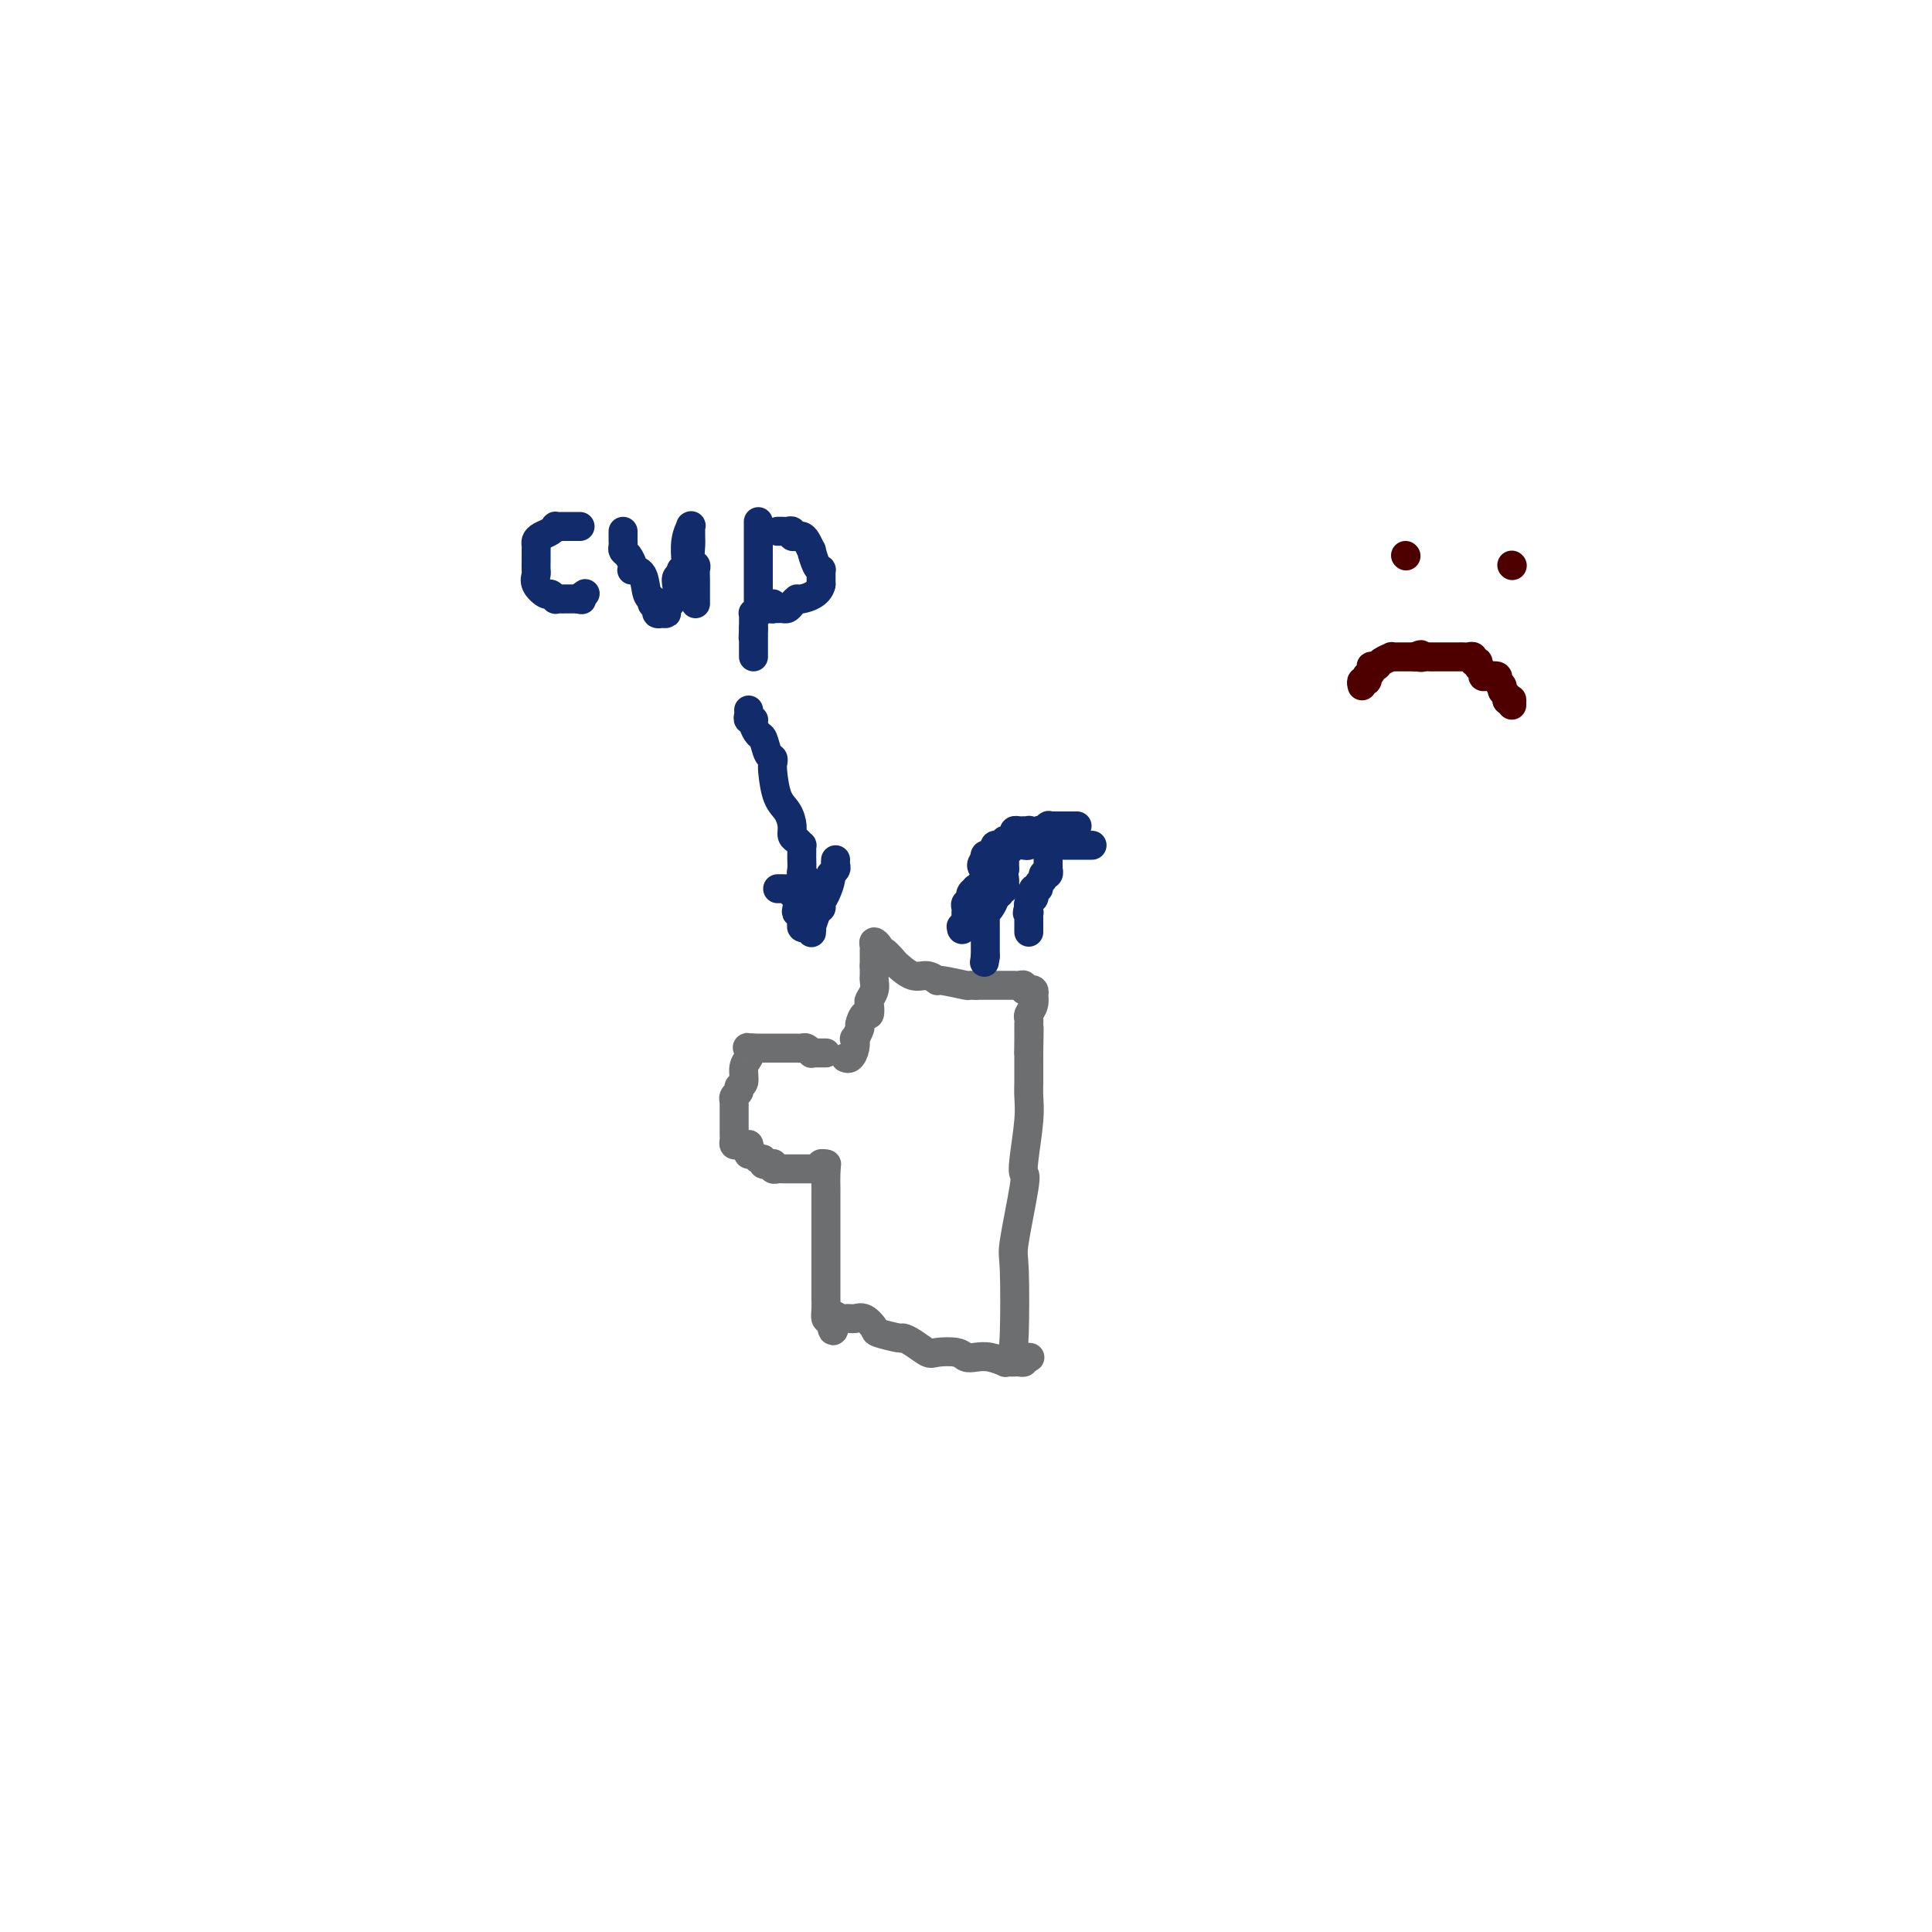 <svg viewBox='0 0 400 400' version='1.1' xmlns='http://www.w3.org/2000/svg' xmlns:xlink='http://www.w3.org/1999/xlink'><g fill='none' stroke='#6D6E70' stroke-width='6' stroke-linecap='round' stroke-linejoin='round'><path d='M171,218c-0.341,-0.002 -0.683,-0.004 -1,0c-0.317,0.004 -0.610,0.015 -1,0c-0.390,-0.015 -0.878,-0.057 -1,0c-0.122,0.057 0.122,0.211 0,0c-0.122,-0.211 -0.610,-0.789 -1,-1c-0.390,-0.211 -0.682,-0.057 -1,0c-0.318,0.057 -0.662,0.015 -1,0c-0.338,-0.015 -0.669,-0.004 -1,0c-0.331,0.004 -0.662,0.001 -1,0c-0.338,-0.001 -0.682,-0.000 -1,0c-0.318,0.000 -0.610,0.000 -1,0c-0.390,-0.000 -0.878,-0.000 -1,0c-0.122,0.000 0.122,0.000 0,0c-0.122,-0.000 -0.610,-0.000 -1,0c-0.390,0.000 -0.682,0.000 -1,0c-0.318,-0.000 -0.662,-0.000 -1,0c-0.338,0.000 -0.669,0.000 -1,0'/><path d='M156,217c-2.542,-0.205 -1.398,-0.216 -1,0c0.398,0.216 0.050,0.660 0,1c-0.050,0.340 0.198,0.578 0,1c-0.198,0.422 -0.841,1.030 -1,2c-0.159,0.970 0.168,2.302 0,3c-0.168,0.698 -0.830,0.760 -1,1c-0.170,0.240 0.150,0.656 0,1c-0.150,0.344 -0.772,0.616 -1,1c-0.228,0.384 -0.061,0.880 0,1c0.061,0.120 0.016,-0.137 0,0c-0.016,0.137 -0.004,0.667 0,1c0.004,0.333 0.001,0.471 0,1c-0.001,0.529 -0.000,1.451 0,2c0.000,0.549 -0.001,0.725 0,1c0.001,0.275 0.003,0.648 0,1c-0.003,0.352 -0.011,0.683 0,1c0.011,0.317 0.042,0.621 0,1c-0.042,0.379 -0.155,0.834 0,1c0.155,0.166 0.580,0.045 1,0c0.420,-0.045 0.834,-0.013 1,0c0.166,0.013 0.083,0.006 0,0'/><path d='M154,237c0.532,1.504 0.863,0.263 1,0c0.137,-0.263 0.079,0.450 0,1c-0.079,0.550 -0.180,0.936 0,1c0.180,0.064 0.639,-0.193 1,0c0.361,0.193 0.622,0.837 1,1c0.378,0.163 0.872,-0.153 1,0c0.128,0.153 -0.110,0.777 0,1c0.110,0.223 0.568,0.046 1,0c0.432,-0.046 0.837,0.040 1,0c0.163,-0.040 0.085,-0.207 0,0c-0.085,0.207 -0.176,0.788 0,1c0.176,0.212 0.621,0.057 1,0c0.379,-0.057 0.693,-0.015 1,0c0.307,0.015 0.607,0.004 1,0c0.393,-0.004 0.879,-0.001 1,0c0.121,0.001 -0.122,0.000 0,0c0.122,-0.000 0.610,-0.000 1,0c0.390,0.000 0.682,0.000 1,0c0.318,-0.000 0.663,-0.000 1,0c0.337,0.000 0.668,0.000 1,0c0.332,-0.000 0.666,-0.000 1,0c0.334,0.000 0.667,0.000 1,0'/><path d='M170,242c1.332,-0.226 0.161,-0.793 0,-1c-0.161,-0.207 0.687,-0.056 1,0c0.313,0.056 0.089,0.016 0,0c-0.089,-0.016 -0.045,-0.008 0,0'/><path d='M171,241c0.155,0.137 0.041,0.979 0,2c-0.041,1.021 -0.011,2.219 0,3c0.011,0.781 0.003,1.143 0,1c-0.003,-0.143 -0.001,-0.792 0,2c0.001,2.792 0.000,9.023 0,12c-0.000,2.977 0.000,2.698 0,3c-0.000,0.302 -0.001,1.185 0,2c0.001,0.815 0.003,1.564 0,2c-0.003,0.436 -0.011,0.560 0,1c0.011,0.440 0.041,1.195 0,2c-0.041,0.805 -0.155,1.658 0,2c0.155,0.342 0.577,0.171 1,0'/><path d='M172,273c0.407,4.950 0.923,1.324 1,0c0.077,-1.324 -0.287,-0.348 0,0c0.287,0.348 1.226,0.068 2,0c0.774,-0.068 1.385,0.077 2,0c0.615,-0.077 1.235,-0.375 2,0c0.765,0.375 1.674,1.423 2,2c0.326,0.577 0.070,0.684 1,1c0.930,0.316 3.048,0.841 4,1c0.952,0.159 0.738,-0.050 1,0c0.262,0.050 1.001,0.357 2,1c0.999,0.643 2.259,1.623 3,2c0.741,0.377 0.963,0.153 2,0c1.037,-0.153 2.888,-0.233 4,0c1.112,0.233 1.484,0.780 2,1c0.516,0.220 1.174,0.111 2,0c0.826,-0.111 1.818,-0.226 3,0c1.182,0.226 2.554,0.792 3,1c0.446,0.208 -0.034,0.056 0,0c0.034,-0.056 0.584,-0.018 1,0c0.416,0.018 0.699,0.015 1,0c0.301,-0.015 0.619,-0.043 1,0c0.381,0.043 0.823,0.155 1,0c0.177,-0.155 0.088,-0.578 0,-1'/><path d='M212,281c2.851,0.121 -0.020,-0.076 -1,0c-0.980,0.076 -0.068,0.426 0,0c0.068,-0.426 -0.706,-1.627 -1,-2c-0.294,-0.373 -0.107,0.083 0,-3c0.107,-3.083 0.133,-9.706 0,-13c-0.133,-3.294 -0.424,-3.258 0,-6c0.424,-2.742 1.564,-8.261 2,-11c0.436,-2.739 0.169,-2.699 0,-3c-0.169,-0.301 -0.242,-0.942 0,-3c0.242,-2.058 0.797,-5.532 1,-8c0.203,-2.468 0.054,-3.929 0,-5c-0.054,-1.071 -0.015,-1.750 0,-3c0.015,-1.250 0.004,-3.070 0,-4c-0.004,-0.930 -0.001,-0.971 0,-1c0.001,-0.029 0.000,-0.046 0,0c-0.000,0.046 -0.000,0.156 0,0c0.000,-0.156 0.000,-0.578 0,-1'/><path d='M213,218c0.155,-9.864 0.041,-3.024 0,-1c-0.041,2.024 -0.011,-0.767 0,-2c0.011,-1.233 0.002,-0.907 0,-1c-0.002,-0.093 0.003,-0.605 0,-1c-0.003,-0.395 -0.015,-0.674 0,-1c0.015,-0.326 0.056,-0.699 0,-1c-0.056,-0.301 -0.210,-0.529 0,-1c0.210,-0.471 0.784,-1.184 1,-2c0.216,-0.816 0.073,-1.736 0,-2c-0.073,-0.264 -0.076,0.126 0,0c0.076,-0.126 0.231,-0.770 0,-1c-0.231,-0.230 -0.850,-0.048 -1,0c-0.150,0.048 0.167,-0.040 0,0c-0.167,0.040 -0.818,0.207 -1,0c-0.182,-0.207 0.106,-0.787 0,-1c-0.106,-0.213 -0.605,-0.057 -1,0c-0.395,0.057 -0.687,0.015 -1,0c-0.313,-0.015 -0.646,-0.004 -1,0c-0.354,0.004 -0.727,0.001 -1,0c-0.273,-0.001 -0.444,-0.000 -1,0c-0.556,0.000 -1.496,0.000 -2,0c-0.504,-0.000 -0.573,-0.000 -1,0c-0.427,0.000 -1.214,0.000 -2,0'/><path d='M202,204c-2.016,-0.089 -1.056,0.188 -2,0c-0.944,-0.188 -3.791,-0.842 -5,-1c-1.209,-0.158 -0.781,0.180 -1,0c-0.219,-0.180 -1.084,-0.879 -2,-1c-0.916,-0.121 -1.881,0.336 -3,0c-1.119,-0.336 -2.391,-1.463 -3,-2c-0.609,-0.537 -0.556,-0.483 -1,-1c-0.444,-0.517 -1.386,-1.605 -2,-2c-0.614,-0.395 -0.900,-0.096 -1,0c-0.100,0.096 -0.013,-0.010 0,0c0.013,0.010 -0.049,0.136 0,0c0.049,-0.136 0.209,-0.536 0,-1c-0.209,-0.464 -0.788,-0.993 -1,-1c-0.212,-0.007 -0.057,0.509 0,1c0.057,0.491 0.015,0.956 0,1c-0.015,0.044 -0.004,-0.334 0,0c0.004,0.334 0.001,1.381 0,2c-0.001,0.619 -0.001,0.809 0,1'/><path d='M181,200c0.004,1.190 0.015,1.665 0,2c-0.015,0.335 -0.056,0.528 0,1c0.056,0.472 0.208,1.221 0,2c-0.208,0.779 -0.778,1.589 -1,2c-0.222,0.411 -0.097,0.423 0,1c0.097,0.577 0.166,1.718 0,2c-0.166,0.282 -0.566,-0.294 -1,0c-0.434,0.294 -0.900,1.457 -1,2c-0.100,0.543 0.167,0.465 0,1c-0.167,0.535 -0.766,1.685 -1,2c-0.234,0.315 -0.101,-0.203 0,0c0.101,0.203 0.171,1.127 0,2c-0.171,0.873 -0.585,1.697 -1,2c-0.415,0.303 -0.833,0.087 -1,0c-0.167,-0.087 -0.084,-0.043 0,0'/></g>
<g fill='none' stroke='#122B6A' stroke-width='6' stroke-linecap='round' stroke-linejoin='round'><path d='M223,171c-0.447,-0.000 -0.893,-0.000 -1,0c-0.107,0.000 0.126,0.000 0,0c-0.126,-0.000 -0.612,-0.000 -1,0c-0.388,0.000 -0.679,0.000 -1,0c-0.321,-0.000 -0.674,-0.001 -1,0c-0.326,0.001 -0.626,0.005 -1,0c-0.374,-0.005 -0.821,-0.017 -1,0c-0.179,0.017 -0.089,0.064 0,0c0.089,-0.064 0.178,-0.238 0,0c-0.178,0.238 -0.624,0.887 -1,1c-0.376,0.113 -0.682,-0.311 -1,0c-0.318,0.311 -0.648,1.355 -1,2c-0.352,0.645 -0.725,0.890 -1,1c-0.275,0.110 -0.452,0.085 -1,0c-0.548,-0.085 -1.467,-0.230 -2,0c-0.533,0.230 -0.679,0.835 -1,1c-0.321,0.165 -0.818,-0.111 -1,0c-0.182,0.111 -0.049,0.607 0,1c0.049,0.393 0.013,0.683 0,1c-0.013,0.317 -0.004,0.662 0,1c0.004,0.338 0.002,0.669 0,1'/><path d='M208,180c-0.305,1.182 -0.068,1.636 0,2c0.068,0.364 -0.034,0.637 0,1c0.034,0.363 0.205,0.815 0,1c-0.205,0.185 -0.787,0.101 -1,0c-0.213,-0.101 -0.057,-0.220 0,0c0.057,0.220 0.016,0.777 0,1c-0.016,0.223 -0.008,0.111 0,0'/><path d='M226,175c0.089,0.000 0.177,0.000 0,0c-0.177,-0.000 -0.621,-0.000 -1,0c-0.379,0.000 -0.693,0.000 -1,0c-0.307,-0.000 -0.607,-0.000 -1,0c-0.393,0.000 -0.879,0.000 -1,0c-0.121,-0.000 0.122,-0.000 0,0c-0.122,0.000 -0.611,0.000 -1,0c-0.389,-0.000 -0.679,-0.001 -1,0c-0.321,0.001 -0.675,0.003 -1,0c-0.325,-0.003 -0.623,-0.012 -1,0c-0.377,0.012 -0.833,0.045 -1,0c-0.167,-0.045 -0.045,-0.167 0,0c0.045,0.167 0.012,0.622 0,1c-0.012,0.378 -0.003,0.679 0,1c0.003,0.321 0.001,0.663 0,1c-0.001,0.337 -0.000,0.668 0,1c0.000,0.332 0.000,0.666 0,1'/><path d='M217,180c-0.018,0.709 -0.061,-0.017 0,0c0.061,0.017 0.228,0.779 0,1c-0.228,0.221 -0.849,-0.099 -1,0c-0.151,0.099 0.170,0.618 0,1c-0.170,0.382 -0.829,0.627 -1,1c-0.171,0.373 0.147,0.873 0,1c-0.147,0.127 -0.757,-0.120 -1,0c-0.243,0.120 -0.118,0.607 0,1c0.118,0.393 0.227,0.693 0,1c-0.227,0.307 -0.792,0.621 -1,1c-0.208,0.379 -0.059,0.823 0,1c0.059,0.177 0.030,0.089 0,0'/><path d='M213,188c-0.619,1.473 -0.166,1.155 0,1c0.166,-0.155 0.044,-0.147 0,0c-0.044,0.147 -0.012,0.432 0,1c0.012,0.568 0.003,1.420 0,2c-0.003,0.580 -0.001,0.887 0,1c0.001,0.113 0.000,0.030 0,0c-0.000,-0.030 -0.000,-0.009 0,0c0.000,0.009 0.000,0.004 0,0'/><path d='M214,173c-0.416,0.113 -0.832,0.227 -1,0c-0.168,-0.227 -0.087,-0.794 0,-1c0.087,-0.206 0.182,-0.053 0,0c-0.182,0.053 -0.640,0.004 -1,0c-0.360,-0.004 -0.622,0.036 -1,0c-0.378,-0.036 -0.871,-0.150 -1,0c-0.129,0.150 0.105,0.562 0,1c-0.105,0.438 -0.549,0.902 -1,1c-0.451,0.098 -0.909,-0.171 -1,0c-0.091,0.171 0.187,0.780 0,1c-0.187,0.220 -0.837,0.049 -1,0c-0.163,-0.049 0.163,0.025 0,0c-0.163,-0.025 -0.814,-0.148 -1,0c-0.186,0.148 0.095,0.565 0,1c-0.095,0.435 -0.564,0.886 -1,1c-0.436,0.114 -0.839,-0.110 -1,0c-0.161,0.110 -0.081,0.555 0,1'/><path d='M204,178c-1.547,1.240 -0.413,1.839 0,2c0.413,0.161 0.107,-0.115 0,0c-0.107,0.115 -0.013,0.623 0,1c0.013,0.377 -0.053,0.623 0,1c0.053,0.377 0.226,0.885 0,1c-0.226,0.115 -0.849,-0.162 -1,0c-0.151,0.162 0.171,0.764 0,1c-0.171,0.236 -0.834,0.105 -1,0c-0.166,-0.105 0.166,-0.183 0,0c-0.166,0.183 -0.829,0.627 -1,1c-0.171,0.373 0.150,0.673 0,1c-0.150,0.327 -0.772,0.679 -1,1c-0.228,0.321 -0.061,0.611 0,1c0.061,0.389 0.016,0.877 0,1c-0.016,0.123 -0.004,-0.121 0,0c0.004,0.121 0.001,0.606 0,1c-0.001,0.394 -0.001,0.697 0,1'/><path d='M200,191c-0.844,2.244 -0.956,1.356 -1,1c-0.044,-0.356 -0.022,-0.178 0,0'/><path d='M206,185c0.083,0.228 0.166,0.456 0,1c-0.166,0.544 -0.580,1.404 -1,2c-0.420,0.596 -0.845,0.930 -1,1c-0.155,0.070 -0.042,-0.122 0,0c0.042,0.122 0.011,0.558 0,1c-0.011,0.442 -0.003,0.888 0,1c0.003,0.112 0.001,-0.111 0,0c-0.001,0.111 -0.000,0.555 0,1c0.000,0.445 0.000,0.893 0,1c-0.000,0.107 -0.000,-0.125 0,0c0.000,0.125 0.000,0.607 0,1c-0.000,0.393 -0.000,0.696 0,1c0.000,0.304 0.000,0.607 0,1c-0.000,0.393 -0.000,0.875 0,1c0.000,0.125 0.000,-0.107 0,0c-0.000,0.107 -0.000,0.554 0,1'/><path d='M204,198c-0.333,2.167 -0.167,1.083 0,0'/><path d='M120,109c0.089,-0.000 0.179,-0.000 0,0c-0.179,0.000 -0.626,0.000 -1,0c-0.374,-0.000 -0.674,-0.001 -1,0c-0.326,0.001 -0.678,0.003 -1,0c-0.322,-0.003 -0.615,-0.012 -1,0c-0.385,0.012 -0.863,0.045 -1,0c-0.137,-0.045 0.069,-0.166 0,0c-0.069,0.166 -0.411,0.621 -1,1c-0.589,0.379 -1.426,0.682 -2,1c-0.574,0.318 -0.886,0.653 -1,1c-0.114,0.347 -0.030,0.708 0,1c0.030,0.292 0.006,0.514 0,1c-0.006,0.486 0.005,1.234 0,2c-0.005,0.766 -0.027,1.549 0,2c0.027,0.451 0.102,0.569 0,1c-0.102,0.431 -0.382,1.173 0,2c0.382,0.827 1.426,1.738 2,2c0.574,0.262 0.678,-0.126 1,0c0.322,0.126 0.864,0.766 1,1c0.136,0.234 -0.132,0.063 0,0c0.132,-0.063 0.664,-0.017 1,0c0.336,0.017 0.475,0.005 1,0c0.525,-0.005 1.436,-0.001 2,0c0.564,0.001 0.782,0.001 1,0'/><path d='M120,124c1.024,0.214 0.083,0.250 0,0c-0.083,-0.250 0.690,-0.786 1,-1c0.310,-0.214 0.155,-0.107 0,0'/><path d='M129,110c0.002,0.333 0.003,0.666 0,1c-0.003,0.334 -0.011,0.671 0,1c0.011,0.329 0.042,0.652 0,1c-0.042,0.348 -0.157,0.720 0,1c0.157,0.280 0.585,0.467 1,1c0.415,0.533 0.818,1.411 1,2c0.182,0.589 0.144,0.889 0,1c-0.144,0.111 -0.393,0.033 0,0c0.393,-0.033 1.430,-0.020 2,1c0.570,1.020 0.673,3.048 1,4c0.327,0.952 0.876,0.830 1,1c0.124,0.170 -0.178,0.634 0,1c0.178,0.366 0.837,0.634 1,1c0.163,0.366 -0.169,0.829 0,1c0.169,0.171 0.838,0.051 1,0c0.162,-0.051 -0.181,-0.035 0,0c0.181,0.035 0.888,0.087 1,0c0.112,-0.087 -0.372,-0.312 0,-1c0.372,-0.688 1.600,-1.839 2,-3c0.400,-1.161 -0.029,-2.332 0,-3c0.029,-0.668 0.514,-0.834 1,-1'/><path d='M141,119c0.713,-1.305 -0.005,-1.068 0,-1c0.005,0.068 0.732,-0.032 1,0c0.268,0.032 0.075,0.197 0,0c-0.075,-0.197 -0.034,-0.756 0,-1c0.034,-0.244 0.062,-0.172 0,-1c-0.062,-0.828 -0.213,-2.555 0,-4c0.213,-1.445 0.789,-2.607 1,-3c0.211,-0.393 0.055,-0.018 0,0c-0.055,0.018 -0.011,-0.321 0,0c0.011,0.321 -0.011,1.304 0,2c0.011,0.696 0.056,1.106 0,2c-0.056,0.894 -0.211,2.270 0,3c0.211,0.730 0.789,0.812 1,1c0.211,0.188 0.057,0.480 0,1c-0.057,0.520 -0.015,1.266 0,2c0.015,0.734 0.004,1.454 0,2c-0.004,0.546 -0.001,0.917 0,1c0.001,0.083 0.000,-0.122 0,0c-0.000,0.122 -0.000,0.571 0,1c0.000,0.429 0.000,0.837 0,1c-0.000,0.163 -0.000,0.082 0,0'/><path d='M157,108c0.000,0.476 0.000,0.952 0,1c-0.000,0.048 -0.000,-0.333 0,0c0.000,0.333 0.000,1.381 0,2c-0.000,0.619 -0.000,0.810 0,1c0.000,0.190 0.000,0.381 0,2c-0.000,1.619 -0.000,4.667 0,6c0.000,1.333 0.000,0.953 0,1c-0.000,0.047 -0.000,0.523 0,1c0.000,0.477 0.001,0.955 0,1c-0.001,0.045 -0.004,-0.341 0,0c0.004,0.341 0.015,1.411 0,2c-0.015,0.589 -0.057,0.697 0,1c0.057,0.303 0.211,0.802 0,1c-0.211,0.198 -0.789,0.094 -1,0c-0.211,-0.094 -0.057,-0.180 0,0c0.057,0.180 0.015,0.625 0,1c-0.015,0.375 -0.004,0.678 0,1c0.004,0.322 0.002,0.661 0,1'/><path d='M156,130c-0.155,3.643 -0.041,1.750 0,1c0.041,-0.750 0.011,-0.356 0,0c-0.011,0.356 -0.003,0.673 0,1c0.003,0.327 0.001,0.662 0,1c-0.001,0.338 -0.000,0.679 0,1c0.000,0.321 0.000,0.622 0,1c-0.000,0.378 -0.000,0.833 0,1c0.000,0.167 0.000,0.048 0,0c-0.000,-0.048 -0.000,-0.024 0,0'/><path d='M161,110c0.341,-0.008 0.683,-0.016 1,0c0.317,0.016 0.610,0.056 1,0c0.390,-0.056 0.878,-0.210 1,0c0.122,0.210 -0.121,0.782 0,1c0.121,0.218 0.606,0.080 1,0c0.394,-0.080 0.697,-0.102 1,0c0.303,0.102 0.607,0.329 1,1c0.393,0.671 0.876,1.787 1,2c0.124,0.213 -0.110,-0.476 0,0c0.110,0.476 0.565,2.116 1,3c0.435,0.884 0.848,1.010 1,1c0.152,-0.010 0.041,-0.157 0,0c-0.041,0.157 -0.011,0.619 0,1c0.011,0.381 0.003,0.680 0,1c-0.003,0.320 -0.002,0.660 0,1'/><path d='M170,121c-0.394,2.084 -2.879,2.793 -4,3c-1.121,0.207 -0.877,-0.088 -1,0c-0.123,0.088 -0.611,0.559 -1,1c-0.389,0.441 -0.679,0.851 -1,1c-0.321,0.149 -0.675,0.036 -1,0c-0.325,-0.036 -0.623,0.004 -1,0c-0.377,-0.004 -0.833,-0.053 -1,0c-0.167,0.053 -0.045,0.206 0,0c0.045,-0.206 0.013,-0.773 0,-1c-0.013,-0.227 -0.006,-0.113 0,0'/><path d='M155,147c0.032,0.305 0.064,0.611 0,1c-0.064,0.389 -0.224,0.862 0,1c0.224,0.138 0.833,-0.058 1,0c0.167,0.058 -0.109,0.368 0,1c0.109,0.632 0.604,1.584 1,2c0.396,0.416 0.694,0.297 1,1c0.306,0.703 0.620,2.229 1,3c0.380,0.771 0.826,0.786 1,1c0.174,0.214 0.075,0.627 0,1c-0.075,0.373 -0.126,0.705 0,2c0.126,1.295 0.429,3.551 1,5c0.571,1.449 1.411,2.091 2,3c0.589,0.909 0.928,2.085 1,3c0.072,0.915 -0.124,1.569 0,2c0.124,0.431 0.569,0.641 1,1c0.431,0.359 0.847,0.869 1,1c0.153,0.131 0.041,-0.116 0,0c-0.041,0.116 -0.012,0.594 0,1c0.012,0.406 0.007,0.739 0,1c-0.007,0.261 -0.016,0.451 0,1c0.016,0.549 0.057,1.456 0,2c-0.057,0.544 -0.211,0.723 0,1c0.211,0.277 0.788,0.651 1,1c0.212,0.349 0.061,0.671 0,1c-0.061,0.329 -0.030,0.664 0,1'/><path d='M167,184c2.000,6.167 1.000,3.083 0,0'/><path d='M161,184c0.342,-0.007 0.684,-0.014 1,0c0.316,0.014 0.607,0.049 1,0c0.393,-0.049 0.889,-0.181 1,0c0.111,0.181 -0.163,0.675 0,1c0.163,0.325 0.761,0.483 1,1c0.239,0.517 0.117,1.395 0,2c-0.117,0.605 -0.228,0.936 0,1c0.228,0.064 0.796,-0.140 1,0c0.204,0.140 0.044,0.625 0,1c-0.044,0.375 0.027,0.640 0,1c-0.027,0.360 -0.150,0.815 0,1c0.150,0.185 0.575,0.101 1,0c0.425,-0.101 0.850,-0.220 1,0c0.150,0.220 0.026,0.780 0,1c-0.026,0.220 0.044,0.100 0,0c-0.044,-0.100 -0.204,-0.181 0,-1c0.204,-0.819 0.773,-2.377 1,-3c0.227,-0.623 0.114,-0.312 0,0'/><path d='M169,189c0.393,-0.805 0.875,-0.817 1,-1c0.125,-0.183 -0.106,-0.535 0,-1c0.106,-0.465 0.550,-1.041 1,-2c0.450,-0.959 0.905,-2.299 1,-3c0.095,-0.701 -0.171,-0.762 0,-1c0.171,-0.238 0.778,-0.651 1,-1c0.222,-0.349 0.060,-0.632 0,-1c-0.060,-0.368 -0.017,-0.819 0,-1c0.017,-0.181 0.009,-0.090 0,0'/></g>
<g fill='none' stroke='#4E0000' stroke-width='6' stroke-linecap='round' stroke-linejoin='round'><path d='M313,117c0.000,0.000 0.100,0.100 0.1,0.1'/><path d='M291,115c0.000,0.000 0.100,0.100 0.1,0.1'/><path d='M282,142c-0.111,-0.455 -0.222,-0.909 0,-1c0.222,-0.091 0.778,0.182 1,0c0.222,-0.182 0.111,-0.820 0,-1c-0.111,-0.180 -0.223,0.096 0,0c0.223,-0.096 0.779,-0.564 1,-1c0.221,-0.436 0.105,-0.838 0,-1c-0.105,-0.162 -0.201,-0.082 0,0c0.201,0.082 0.698,0.166 1,0c0.302,-0.166 0.409,-0.580 1,-1c0.591,-0.420 1.665,-0.845 2,-1c0.335,-0.155 -0.070,-0.042 0,0c0.070,0.042 0.615,0.011 1,0c0.385,-0.011 0.612,-0.003 1,0c0.388,0.003 0.939,0.001 1,0c0.061,-0.001 -0.368,-0.000 0,0c0.368,0.000 1.534,0.000 2,0c0.466,-0.000 0.233,-0.000 0,0'/><path d='M293,136c1.879,-0.928 1.077,-0.249 1,0c-0.077,0.249 0.570,0.067 1,0c0.430,-0.067 0.644,-0.018 1,0c0.356,0.018 0.855,0.005 1,0c0.145,-0.005 -0.062,-0.001 0,0c0.062,0.001 0.394,0.000 1,0c0.606,-0.000 1.486,-0.000 2,0c0.514,0.000 0.662,0.000 1,0c0.338,-0.000 0.865,-0.001 1,0c0.135,0.001 -0.123,0.004 0,0c0.123,-0.004 0.625,-0.016 1,0c0.375,0.016 0.621,0.060 1,0c0.379,-0.060 0.890,-0.224 1,0c0.110,0.224 -0.181,0.834 0,1c0.181,0.166 0.835,-0.113 1,0c0.165,0.113 -0.158,0.618 0,1c0.158,0.382 0.798,0.641 1,1c0.202,0.359 -0.033,0.817 0,1c0.033,0.183 0.333,0.090 1,0c0.667,-0.090 1.699,-0.179 2,0c0.301,0.179 -0.129,0.625 0,1c0.129,0.375 0.818,0.678 1,1c0.182,0.322 -0.143,0.664 0,1c0.143,0.336 0.755,0.668 1,1c0.245,0.332 0.122,0.666 0,1'/><path d='M312,145c1.155,1.161 1.041,0.064 1,0c-0.041,-0.064 -0.011,0.906 0,1c0.011,0.094 0.003,-0.687 0,-1c-0.003,-0.313 -0.002,-0.156 0,0'/></g>
</svg>